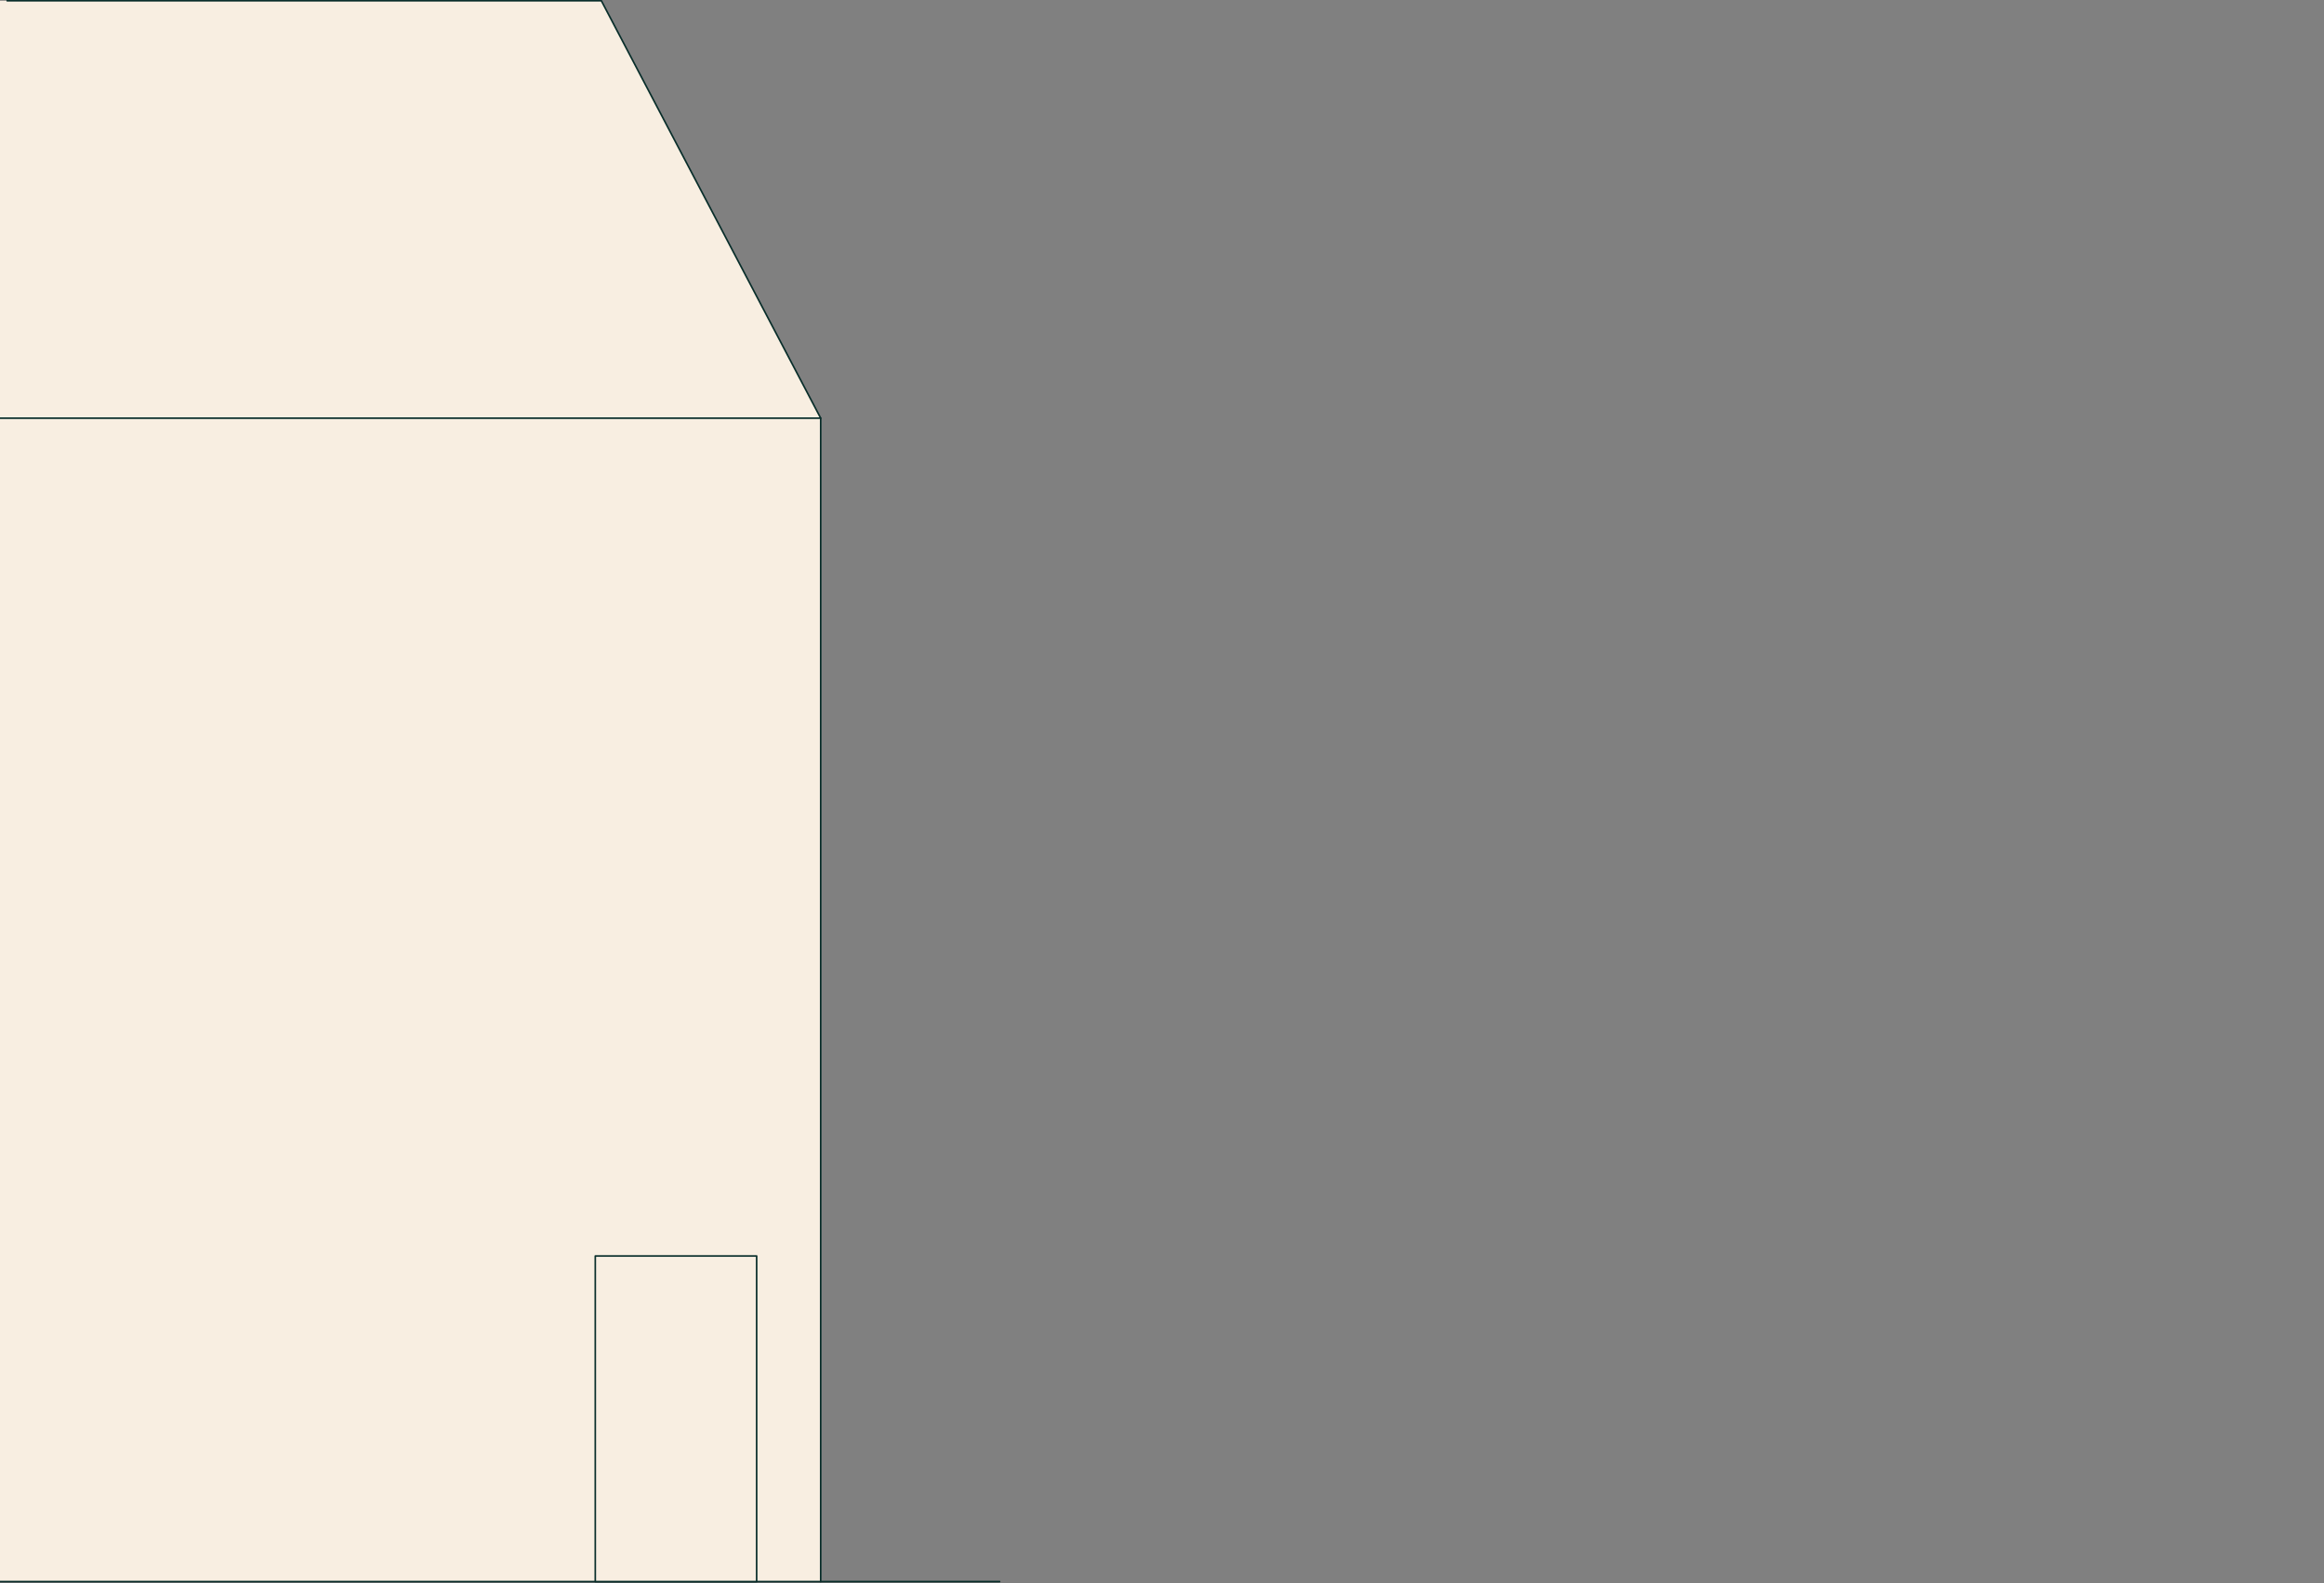 <svg fill="none" height="981" viewBox="0 0 1440 981" width="1440" xmlns="http://www.w3.org/2000/svg" xmlns:xlink="http://www.w3.org/1999/xlink"><rect x="0" y="0" width="1440" height="981" style="fill:#808080;stroke:none;opacity:1;fill-opacity:1"/><defs><style>path,circle,rect,line{vector-effect:non-scaling-stroke;stroke-width: 1px;}</style></defs><clipPath id="a"><path d="m0 0h1440v981h-1440z"/></clipPath><g clip-path="url(#a)"><path d="m4.431.449h368.174l135.912 258.672h-642.067v-258.672h101.963" fill="#F8EEE1"/><g stroke="#082D2A" stroke-linecap="round" stroke-linejoin="round"><path d="m4.431.449h368.174l135.912 258.672h-642.067v-258.672h101.963"/><path d="m508.517 259.121h-642.067v720.918h642.067z" fill="#F8EEE1"/><path d="m468.838 778.285h-99.991v201.754h99.991z" fill="#F8EEE1"/><path d="m508.518 980.039h110.873"/></g></g></svg>